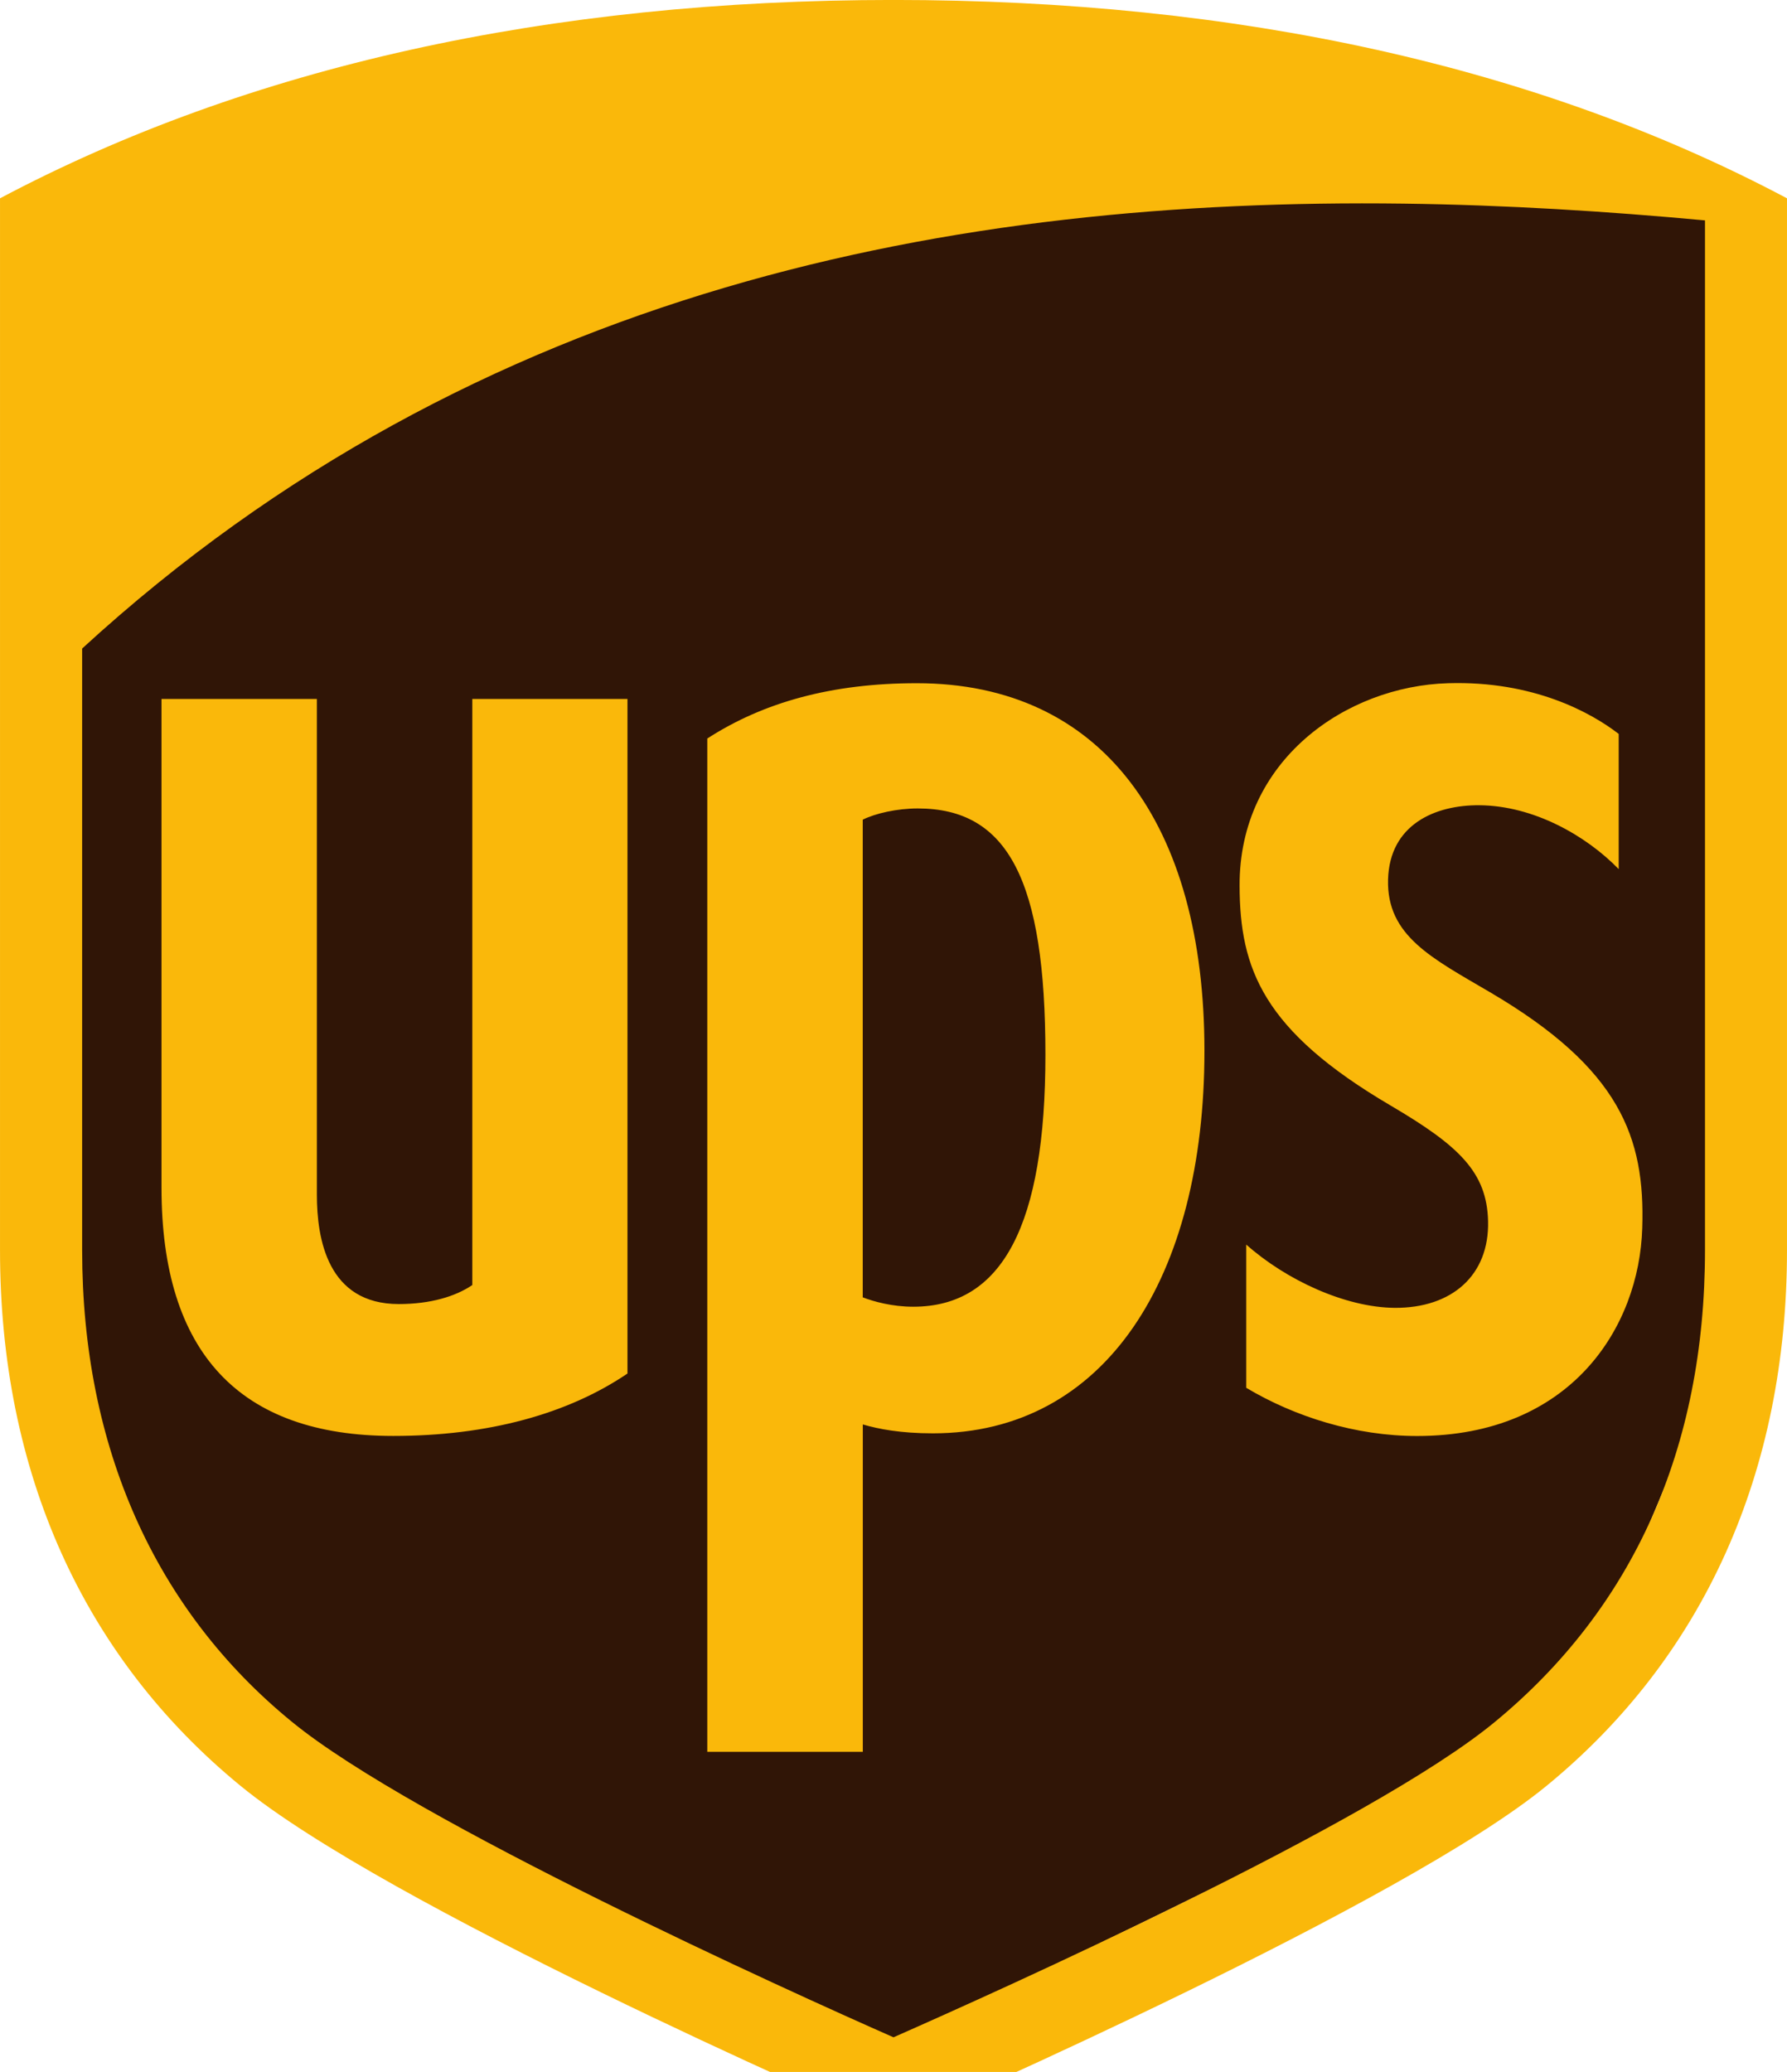 <?xml version="1.0" encoding="utf-8"?>
<!-- Generator: Adobe Illustrator 15.1.0, SVG Export Plug-In . SVG Version: 6.00 Build 0)  -->
<!DOCTYPE svg PUBLIC "-//W3C//DTD SVG 1.1//EN" "http://www.w3.org/Graphics/SVG/1.1/DTD/svg11.dtd">
<svg version="1.1"
	 id="Layer_1" xmlns:cc="http://creativecommons.org/ns#" xmlns:dc="http://purl.org/dc/elements/1.1/" xmlns:rdf="http://www.w3.org/1999/02/22-rdf-syntax-ns#"
	 xmlns="http://www.w3.org/2000/svg" xmlns:xlink="http://www.w3.org/1999/xlink" x="0px" y="0px" width="33.613px"
	 height="38.963px" viewBox="9.264 11.037 33.613 38.963" enable-background="new 9.264 11.037 33.613 38.963" xml:space="preserve"
	>
<g transform="matrix(1.25 0 0 -1.25 -47.372 728.76)">
	<g transform="translate(.361 .361)">
		<path fill="#301506" d="M45.647,564.274l0.116-13.207l2.967-3.666l8.902-4.712l10.939,5.352l2.269,5.411l-0.232,17.514
			l-8.263,0.233l-8.611-1.396l-7.854-4.538L45.647,564.274z"/>
		<path fill="#FAB80A" d="M58.392,573.818c-5.185,0-9.708-1.004-13.444-2.984v-15.827c0-3.33,1.251-6.115,3.618-8.055
			c2.198-1.802,8.993-4.773,9.826-5.134c0.789,0.344,7.667,3.36,9.829,5.134c2.366,1.939,3.617,4.725,3.617,8.055v15.827
			C68.103,572.815,63.58,573.818,58.392,573.818L58.392,573.818z M66.071,570.754c1.546-0.02,3.065-0.116,4.533-0.252v-15.494
			c0-2.977-1.081-5.383-3.166-7.099c-1.862-1.534-7.478-4.05-9.045-4.741c-1.588,0.7-7.218,3.248-9.046,4.741
			c-2.072,1.688-3.163,4.15-3.163,7.098v9.054C52.138,569.522,59.37,570.841,66.071,570.754L66.071,570.754z M58.743,563.539
			c-1.275,0-2.305-0.285-3.152-0.832v-15.244h2.34v4.925c0.234-0.069,0.573-0.134,1.053-0.134c2.596,0,4.088,2.341,4.088,5.756
			C63.071,561.421,61.535,563.539,58.743,563.539L58.743,563.539z M66.739,563.539c-1.538-0.044-3.148-1.159-3.138-3.05
			c0.004-1.244,0.349-2.175,2.277-3.306c1.029-0.605,1.444-1.002,1.462-1.736c0.02-0.816-0.545-1.309-1.402-1.305
			c-0.746,0.005-1.639,0.42-2.237,0.952v-2.155c0.733-0.437,1.648-0.725,2.571-0.725c2.312,0,3.344,1.633,3.388,3.13
			c0.044,1.362-0.333,2.395-2.287,3.544c-0.873,0.513-1.561,0.848-1.538,1.698c0.023,0.831,0.713,1.123,1.375,1.117
			c0.817-0.006,1.609-0.459,2.096-0.961v2.034C68.894,563.095,68.023,563.578,66.739,563.539L66.739,563.539z M47.378,563.302
			v-7.353c0-2.479,1.172-3.734,3.487-3.734c1.432,0,2.631,0.333,3.525,0.939v10.148h-2.335v-8.817
			c-0.255-0.173-0.632-0.286-1.107-0.286c-1.072,0-1.232,0.983-1.232,1.646v7.457H47.378L47.378,563.302z M58.759,561.655
			c1.357,0,1.92-1.083,1.92-3.705c0-2.556-0.644-3.791-1.989-3.791c-0.317,0-0.593,0.077-0.76,0.141v7.186
			C58.119,561.58,58.442,561.655,58.759,561.655L58.759,561.655z"/>
	</g>
</g>
</svg>
